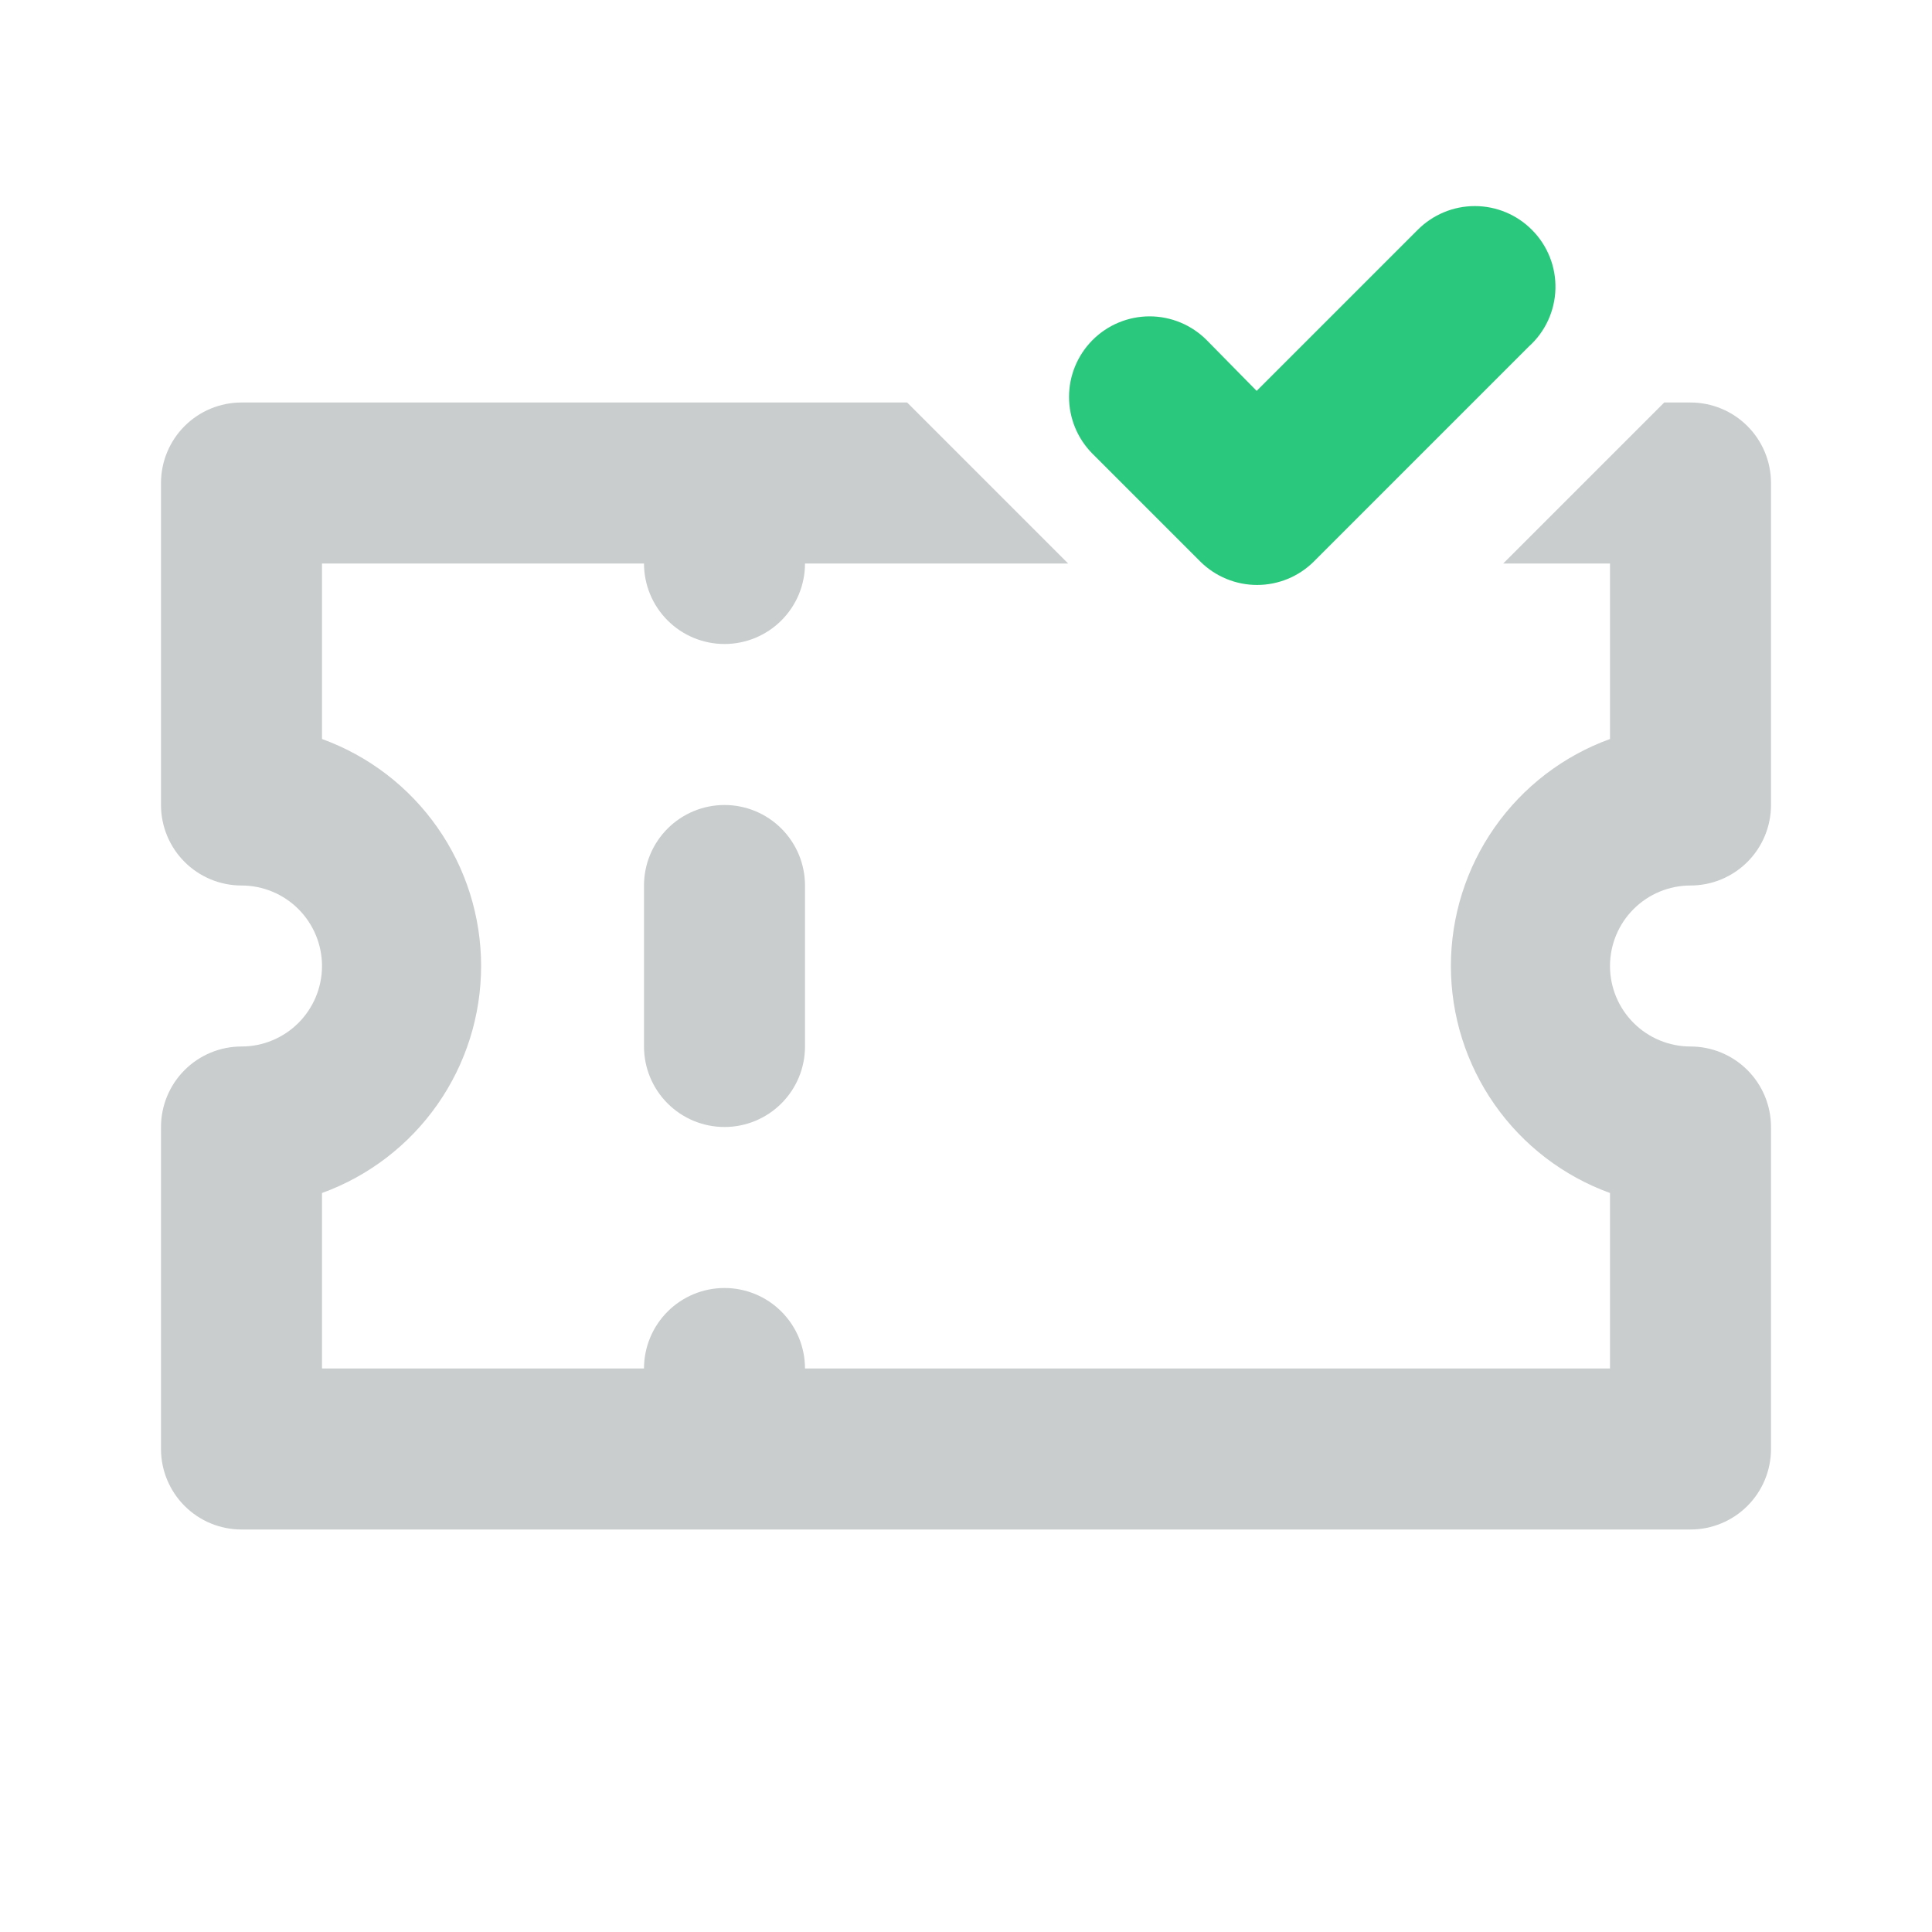<svg width="150" height="150" viewBox="0 0 150 150" fill="none" xmlns="http://www.w3.org/2000/svg">
<path d="M116.909 16.481C117.67 16.798 118.361 17.263 118.942 17.849C119.541 18.449 120.012 19.166 120.325 19.954C120.638 20.742 120.787 21.586 120.764 22.434C120.74 23.282 120.545 24.116 120.189 24.886C119.833 25.655 119.323 26.345 118.692 26.911L102.005 43.599C100.834 44.763 99.25 45.416 97.599 45.416C95.948 45.416 94.364 44.763 93.192 43.599L84.817 35.224C83.653 34.053 83 32.469 83 30.817C83 29.166 83.653 27.582 84.817 26.411C85.398 25.825 86.09 25.36 86.851 25.043C87.613 24.726 88.43 24.562 89.255 24.562C90.08 24.562 90.897 24.726 91.659 25.043C92.42 25.36 93.111 25.825 93.692 26.411L97.567 30.349L110.067 17.849C110.648 17.263 111.34 16.798 112.101 16.481C112.863 16.163 113.68 16 114.505 16C115.33 16 116.147 16.163 116.909 16.481Z" fill="#2AC87C"/>
<path fill-rule="evenodd" clip-rule="evenodd" d="M70.43 31.25H18.75C17.092 31.25 15.503 31.909 14.331 33.081C13.159 34.253 12.5 35.842 12.5 37.5V62.5C12.5 64.158 13.159 65.747 14.331 66.919C15.503 68.091 17.092 68.75 18.75 68.75C20.408 68.75 21.997 69.409 23.169 70.581C24.341 71.753 25 73.342 25 75C25 76.658 24.341 78.247 23.169 79.419C21.997 80.591 20.408 81.25 18.75 81.25C17.092 81.25 15.503 81.909 14.331 83.081C13.159 84.253 12.5 85.842 12.5 87.5V112.5C12.5 114.158 13.159 115.747 14.331 116.919C15.503 118.092 17.092 118.75 18.75 118.75H131.25C132.908 118.75 134.497 118.092 135.669 116.919C136.842 115.747 137.5 114.158 137.5 112.5V87.5C137.5 85.842 136.842 84.253 135.669 83.081C134.497 81.909 132.908 81.25 131.25 81.25C129.592 81.25 128.003 80.591 126.831 79.419C125.658 78.247 125 76.658 125 75C125 73.342 125.658 71.753 126.831 70.581C128.003 69.409 129.592 68.75 131.25 68.75C132.908 68.75 134.497 68.091 135.669 66.919C136.842 65.747 137.5 64.158 137.5 62.5V37.5C137.5 35.842 136.842 34.253 135.669 33.081C134.497 31.909 132.908 31.25 131.25 31.25H129.209L116.709 43.75H125V57.375C121.38 58.689 118.253 61.085 116.043 64.239C113.833 67.392 112.647 71.149 112.647 75C112.647 78.851 113.833 82.608 116.043 85.761C118.253 88.915 121.38 91.311 125 92.625V106.25H62.5C62.5 104.592 61.842 103.003 60.669 101.831C59.497 100.658 57.908 100 56.25 100C54.592 100 53.003 100.658 51.831 101.831C50.658 103.003 50 104.592 50 106.25H25V92.625C28.62 91.311 31.747 88.915 33.957 85.761C36.167 82.608 37.353 78.851 37.353 75C37.353 71.149 36.167 67.392 33.957 64.239C31.747 61.085 28.62 58.689 25 57.375V43.75H50C50 45.408 50.658 46.997 51.831 48.169C53.003 49.342 54.592 50 56.25 50C57.908 50 59.497 49.342 60.669 48.169C61.842 46.997 62.5 45.408 62.5 43.75H82.93L70.43 31.25ZM51.831 64.331C53.003 63.158 54.592 62.5 56.25 62.5C57.908 62.5 59.497 63.158 60.669 64.331C61.842 65.503 62.5 67.092 62.5 68.75V81.25C62.5 82.908 61.842 84.497 60.669 85.669C59.497 86.841 57.908 87.5 56.25 87.5C54.592 87.5 53.003 86.841 51.831 85.669C50.658 84.497 50 82.908 50 81.25V68.75C50 67.092 50.658 65.503 51.831 64.331Z" fill="#C9CDCE"/>
</svg>
